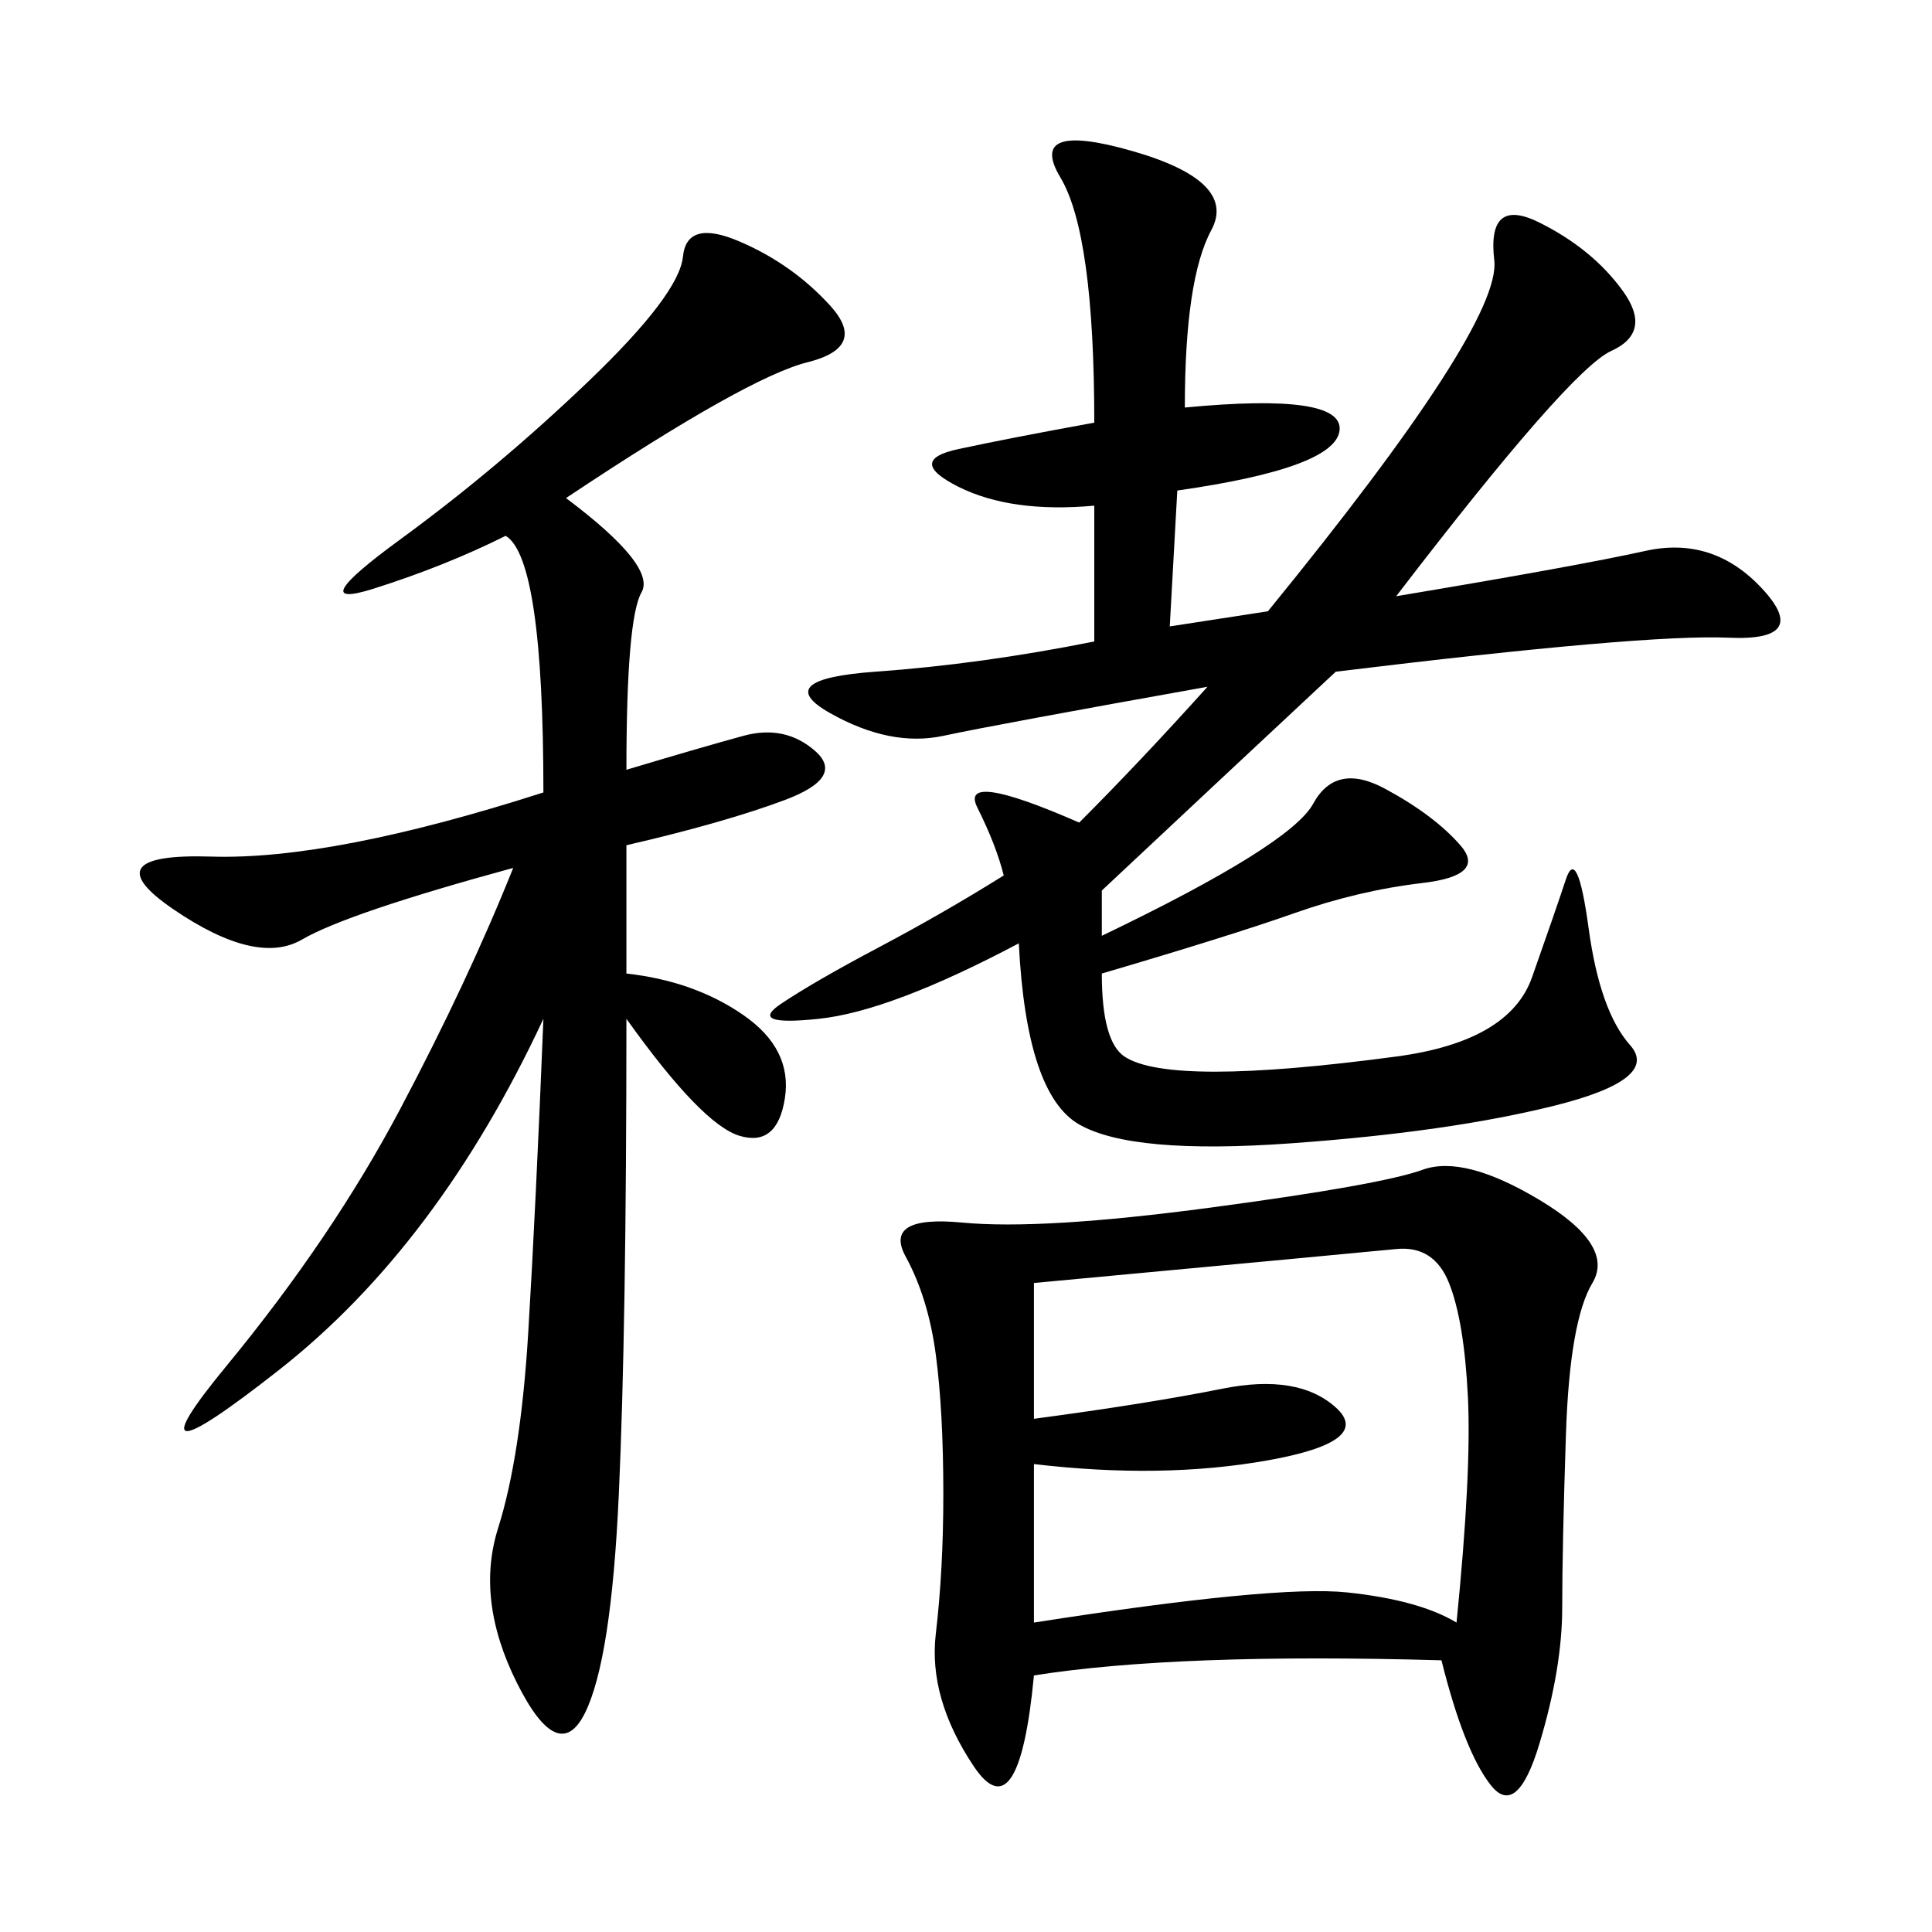 <svg xmlns="http://www.w3.org/2000/svg" xmlns:xlink="http://www.w3.org/1999/xlink" width="300" height="300"><path d="M169.92 99.61L169.92 78.52Q157.03 79.69 148.83 75.59Q140.63 71.48 148.83 69.73Q157.03 67.97 169.92 65.63L169.92 65.63Q169.92 36.33 164.65 27.54Q159.38 18.75 175.78 23.44Q192.19 28.13 188.09 35.74Q183.98 43.36 183.98 63.28L183.98 63.28Q208.59 60.94 208.01 66.80Q207.42 72.66 182.81 76.17L182.81 76.17L181.64 97.27L196.88 94.92Q233.20 50.39 232.03 40.43Q230.86 30.47 239.06 34.57Q247.27 38.67 251.95 45.12Q256.64 51.56 250.20 54.49Q243.75 57.42 216.80 92.58L216.80 92.58Q244.92 87.89 255.47 85.55Q266.02 83.20 273.63 91.41Q281.25 99.61 268.36 99.02Q255.47 98.44 207.42 104.30L207.42 104.30Q189.84 120.70 171.09 138.28L171.09 138.28L171.09 145.31Q200.39 131.25 203.91 124.80Q207.42 118.36 215.04 122.46Q222.66 126.56 226.76 131.25Q230.86 135.94 220.90 137.11Q210.94 138.28 200.98 141.80Q191.02 145.31 171.09 151.17L171.09 151.17Q171.09 161.72 174.61 164.06Q178.13 166.41 188.67 166.41L188.67 166.41Q199.22 166.41 216.80 164.06Q234.38 161.72 237.89 151.76Q241.41 141.80 243.16 136.52Q244.92 131.25 246.68 144.14Q248.44 157.03 253.13 162.30Q257.81 167.58 241.41 171.68Q225 175.78 200.39 177.54Q175.78 179.30 167.58 174.61Q159.38 169.92 158.20 146.48L158.20 146.48Q138.28 157.03 127.15 158.20Q116.02 159.38 121.29 155.86Q126.56 152.34 136.52 147.07Q146.48 141.80 155.86 135.94L155.86 135.94Q154.69 131.25 151.76 125.39Q148.83 119.53 167.58 127.73L167.58 127.73Q176.95 118.36 187.50 106.64L187.50 106.64Q154.69 112.50 146.48 114.26Q138.28 116.02 128.91 110.74Q119.53 105.47 135.94 104.30Q152.34 103.13 169.92 99.61L169.92 99.61ZM223.83 257.81Q182.81 256.64 160.55 260.16L160.55 260.16Q158.20 284.77 151.17 274.22Q144.14 263.67 145.31 253.71Q146.48 243.75 146.48 232.03L146.48 232.03Q146.48 219.14 145.31 210.35Q144.14 201.56 140.63 195.12Q137.11 188.67 149.41 189.84Q161.72 191.02 188.09 187.50Q214.45 183.98 220.90 181.64Q227.34 179.30 239.06 186.33Q250.78 193.36 247.27 199.22Q243.75 205.08 243.16 222.66Q242.58 240.23 242.58 249.61L242.58 249.61Q242.58 258.98 239.06 270.70Q235.55 282.42 231.45 277.15Q227.34 271.88 223.83 257.81L223.83 257.81ZM87.89 77.34Q101.95 87.89 99.61 91.99Q97.27 96.09 97.27 119.53L97.27 119.53Q108.98 116.02 115.43 114.26Q121.88 112.50 126.56 116.60Q131.25 120.70 121.88 124.22Q112.50 127.73 97.27 131.25L97.27 131.25L97.27 151.17Q107.81 152.34 115.43 157.62Q123.05 162.89 121.88 170.51Q120.70 178.13 114.84 176.37Q108.98 174.61 97.27 158.20L97.27 158.20Q97.27 206.25 96.09 232.03Q94.92 257.81 90.82 266.02Q86.72 274.22 80.27 261.33Q73.83 248.44 77.34 237.30Q80.86 226.17 82.03 206.84Q83.20 187.50 84.38 158.20L84.38 158.20Q67.97 193.36 43.36 212.70Q18.75 232.03 35.16 212.11Q51.56 192.19 62.11 172.27Q72.66 152.34 79.69 134.77L79.69 134.77Q53.91 141.80 46.88 145.90Q39.84 150 26.95 141.21Q14.06 132.42 32.81 133.01Q51.56 133.59 84.38 123.05L84.38 123.05Q84.38 86.72 78.52 83.20L78.52 83.20Q69.14 87.89 58.01 91.41Q46.88 94.92 62.11 83.79Q77.34 72.66 91.41 59.18Q105.47 45.70 106.05 39.84Q106.64 33.98 114.84 37.50Q123.05 41.02 128.91 47.46Q134.77 53.91 125.39 56.25Q116.02 58.59 87.89 77.34L87.89 77.34ZM160.55 220.31Q178.13 217.97 189.84 215.63Q201.56 213.28 207.42 218.55Q213.28 223.83 196.88 226.76Q180.47 229.69 160.55 227.34L160.55 227.34L160.55 251.95Q198.05 246.09 209.18 247.27Q220.31 248.44 226.17 251.95L226.17 251.95Q228.52 228.52 227.93 216.80Q227.34 205.08 225 199.22Q222.66 193.36 216.80 193.95Q210.94 194.53 160.55 199.22L160.55 199.22L160.55 220.31Z"/></svg>
